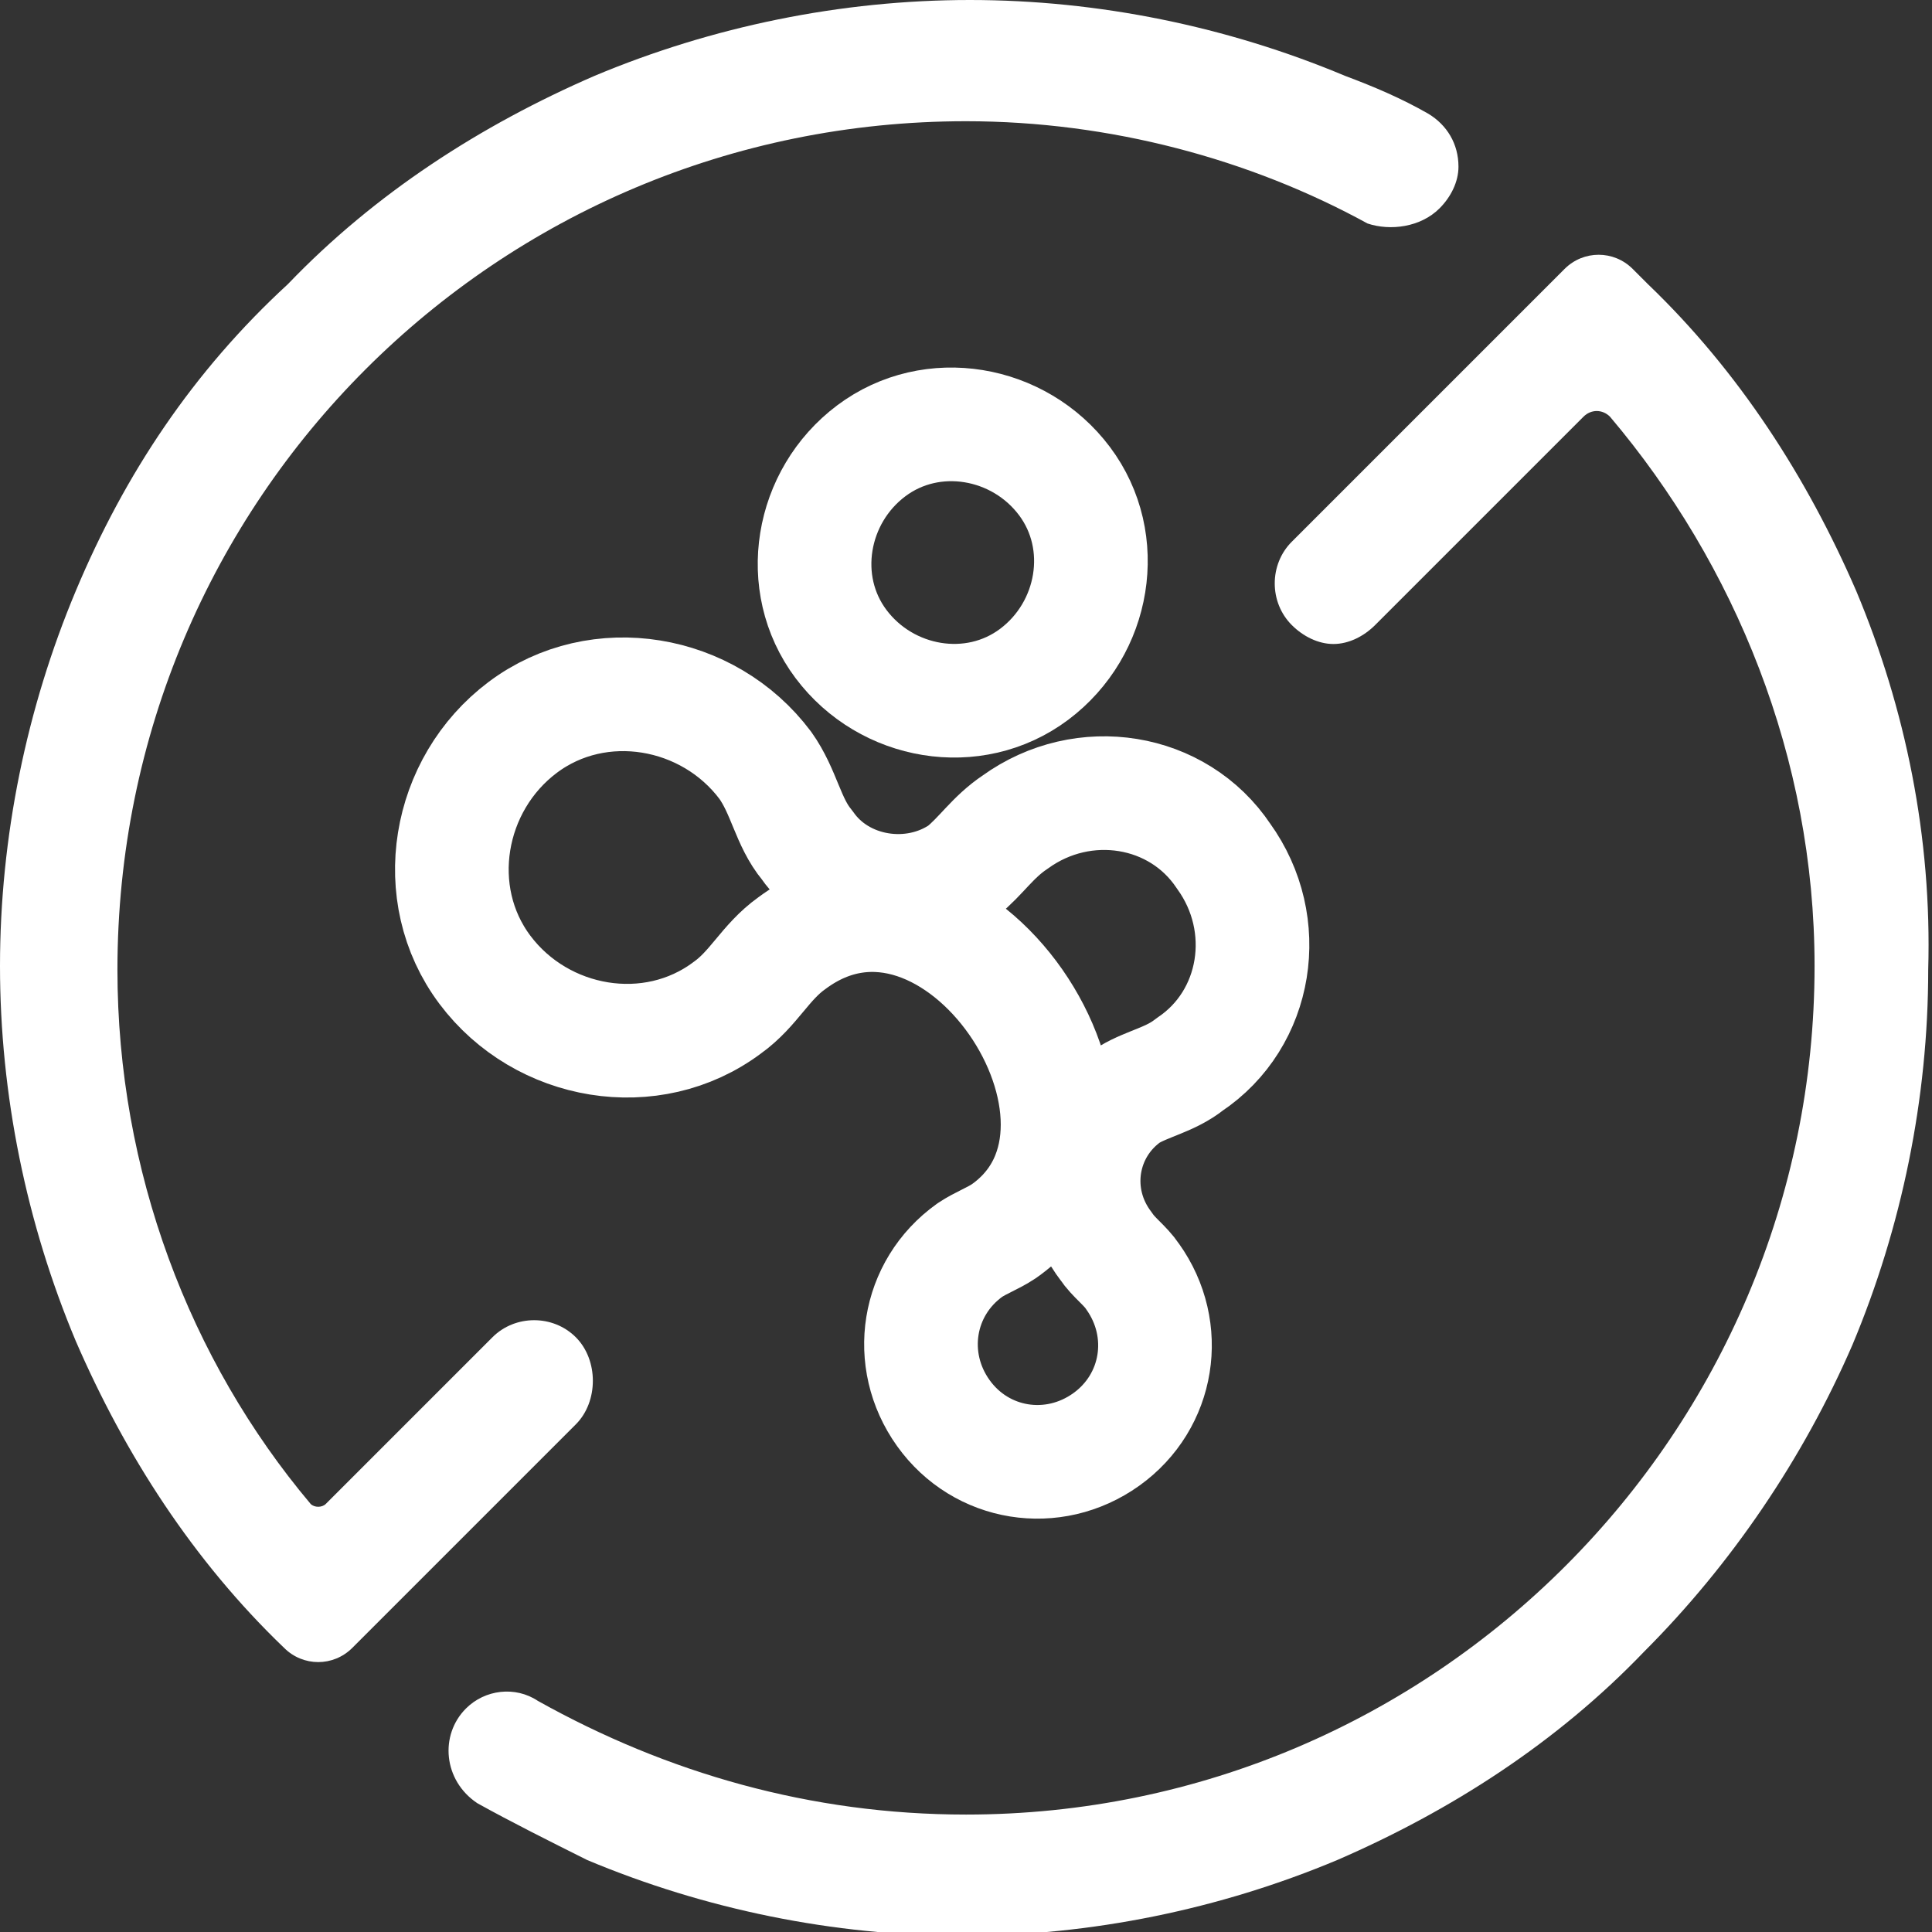 <?xml version="1.0" encoding="utf-8"?>
<!-- Generator: Adobe Illustrator 24.2.1, SVG Export Plug-In . SVG Version: 6.00 Build 0)  -->
<svg version="1.1" id="Camada_1" xmlns="http://www.w3.org/2000/svg" xmlns:xlink="http://www.w3.org/1999/xlink" x="0px" y="0px"
	 viewBox="0 0 51 51" style="enable-background:new 0 0 51 51;" xml:space="preserve">
<rect x="0" y="0" width="51" height="51" fill="#333333" stroke="none"/>
<style type="text/css">
	.st0{fill:#FFFFFF;}
	
		.st1{fill-rule:evenodd;clip-rule:evenodd;fill:none;stroke:#FFFFFF;stroke-width:3;stroke-linecap:round;stroke-linejoin:round;stroke-miterlimit:10;}
</style>
<g>
	<g>
		<g>
			<g>
				<path class="st0" d="M49,15.6c-1.3-3-3.1-5.8-5.5-8.1c-0.1-0.1-0.3-0.3-0.4-0.4c-0.5-0.5-1.3-0.5-1.8,0l-1.4,1.4l-1,1l-4.8,4.8
					c-0.6,0.6-0.6,1.6,0,2.2c0.3,0.3,0.7,0.5,1.1,0.5c0.4,0,0.8-0.2,1.1-0.5l5.5-5.5c0.2-0.2,0.5-0.2,0.7,0c3.3,3.9,5.4,9,5.4,14.5
					c0,12.3-10,22.4-22.4,22.4c-4.1,0-7.9-1.1-11.3-3c-0.6-0.4-1.4-0.3-1.9,0.2v0c-0.7,0.7-0.6,1.9,0.3,2.5c0.9,0.5,1.9,1,2.9,1.5
					c3.1,1.3,6.5,2,9.9,2c3.4,0,6.8-0.7,9.9-2c3-1.3,5.8-3.1,8.1-5.5c2.3-2.3,4.2-5.1,5.5-8.1c1.3-3.1,2-6.5,2-9.9
					C51,22.1,50.3,18.7,49,15.6z M15.2,37.6c0.6-0.6,0.6-1.7,0-2.3c-0.6-0.6-1.6-0.6-2.2,0l-4.4,4.4c-0.1,0.1-0.3,0.1-0.4,0
					c-3.2-3.8-5.1-8.8-5.1-14.1c0-12.4,10-22.4,22.4-22.4c3.8,0,7.5,1,10.6,2.7C36.7,6.1,37.5,6,38,5.5c0.3-0.3,0.5-0.7,0.5-1.1
					c0-0.6-0.3-1.1-0.8-1.4c-0.7-0.4-1.4-0.7-2.2-1c-3.1-1.3-6.5-2-9.9-2c-3.4,0-6.8,0.7-9.9,2c-3,1.3-5.8,3.1-8.1,5.5
					C5.1,9.8,3.3,12.5,2,15.6c-1.3,3.1-2,6.5-2,9.9c0,3.4,0.7,6.8,2,9.9c1.3,3,3.1,5.8,5.5,8.1l0,0C8,44,8.8,44,9.3,43.5l1.4-1.4
					L15.2,37.6z"/>
			</g>
		</g>
		<g>
			<g>
				<path class="st1" d="M13.8,19.2c2-1.5,4.9-1,6.4,1c0.5,0.7,0.6,1.5,1.1,2.1c0.9,1.3,2.8,1.6,4.1,0.7c0.5-0.4,0.8-0.9,1.4-1.3
					c1.8-1.3,4.3-0.9,5.5,0.9c1.3,1.8,0.9,4.3-0.9,5.5c-0.5,0.4-1.1,0.5-1.6,0.8c-1.3,0.9-1.6,2.7-0.6,4c0.2,0.3,0.5,0.5,0.7,0.8
					c1,1.4,0.7,3.3-0.7,4.3c-1.4,1-3.3,0.7-4.3-0.7s-0.7-3.3,0.7-4.3c0.3-0.2,0.6-0.3,0.9-0.5c4-2.8-1.3-10.8-5.6-7.6
					c-0.7,0.5-1,1.2-1.7,1.7c-2,1.5-4.9,1-6.4-1C11.3,23.6,11.8,20.7,13.8,19.2"/>
				<path class="st1" d="M22.2,17L22.2,17c1.2,1.6,3.5,2,5.1,0.8c1.6-1.2,2-3.5,0.8-5.1c-1.2-1.6-3.5-2-5.1-0.8
					C21.4,13.1,21,15.4,22.2,17"/>
			</g>
		</g>
	</g>
</g>
</svg>
